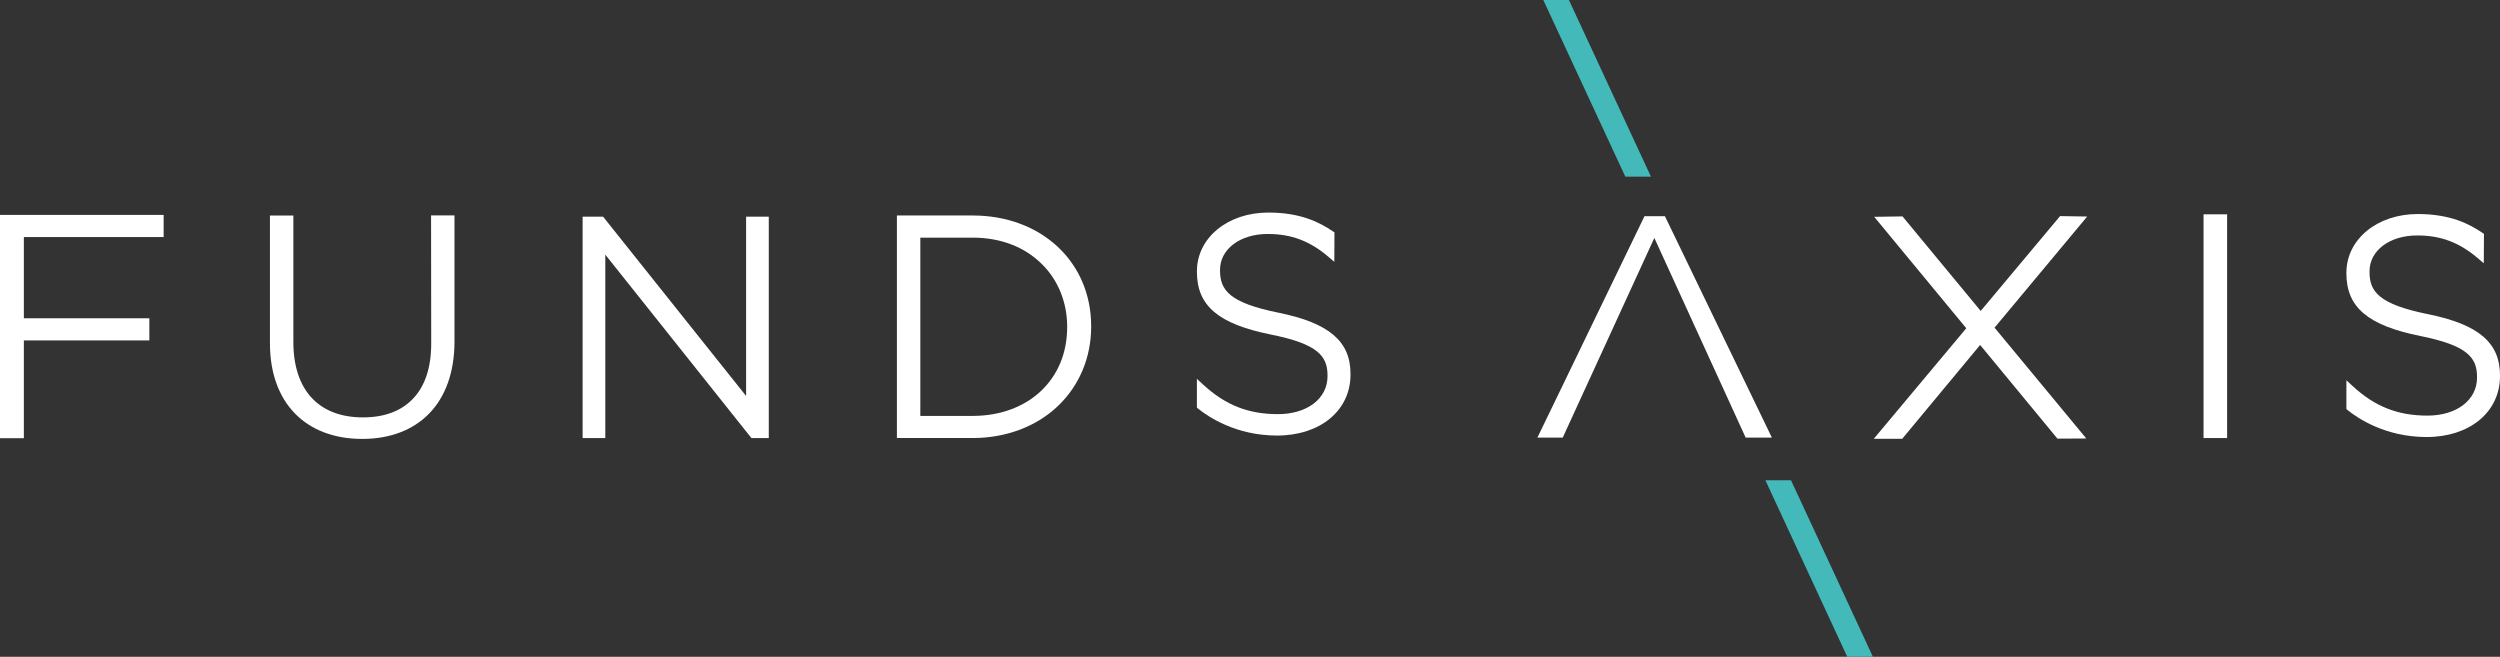 <?xml version="1.0" encoding="UTF-8"?> <svg xmlns="http://www.w3.org/2000/svg" width="236" height="62" viewBox="0 0 236 62" fill="none"><rect x="0" y="0" width="236" height="62" fill="#333333" stroke="none"/><path d="M145.687 0L153.431 16.677H155.85L148.106 0H145.687Z" fill="#43B9BA"></path><path d="M166.652 45.337L174.382 62H176.802L169.071 45.337H166.652Z" fill="#43B9BA"></path><path d="M0 20.288V41.366H2.252V32.135H14.098V30.045H2.252V22.377H15.447V20.288H0Z" fill="white"></path><path d="M40.707 32.425C40.707 34.696 40.123 36.467 38.955 37.67C37.842 38.819 36.272 39.401 34.256 39.401C30.085 39.401 27.694 36.813 27.694 32.288V20.345H25.484V32.425C25.484 37.988 28.82 41.434 34.201 41.434C36.787 41.434 38.956 40.618 40.484 39.068C42.069 37.463 42.903 35.097 42.903 32.246V20.331H40.693L40.707 32.427V32.425Z" fill="white"></path><path d="M70.432 37.38L56.932 20.454H54.999V41.351H57.141V24.038L70.932 41.351H72.573V20.454H70.432V37.38Z" fill="white"></path><path d="M100.739 30.848V30.903C100.739 35.83 97.069 39.262 91.814 39.262H86.879V22.433H91.814C94.442 22.433 96.694 23.292 98.335 24.91C99.892 26.433 100.741 28.55 100.741 30.848M91.814 20.343H84.668V41.35H91.814C94.969 41.35 97.834 40.27 99.878 38.319C101.894 36.395 103.006 33.738 103.006 30.846V30.791C103.006 24.729 98.307 20.342 91.814 20.342" fill="white"></path><path d="M210.239 20.232H208.014V41.351H210.239V20.232Z" fill="white"></path><path d="M155.238 20.412L145.131 41.31H147.522L156.17 22.46L164.79 41.31H167.265L157.171 20.412H155.238Z" fill="white"></path><path d="M194.472 20.399L186.978 29.353L179.597 20.428L176.926 20.468L185.617 30.986L176.886 41.422H179.568L186.924 32.564L194.222 41.408L196.946 41.393L188.286 30.931L197.031 20.441L194.472 20.399Z" fill="white"></path><path d="M229.202 29.658C224.558 28.717 223.683 27.527 223.683 25.672V25.616C223.683 23.651 225.574 22.226 228.187 22.226C230.412 22.226 232.163 22.891 233.901 24.37L234.47 24.854L234.485 22.073L234.332 21.975C233.108 21.145 231.315 20.204 228.243 20.204C224.405 20.204 221.5 22.584 221.5 25.753V25.808C221.5 29.006 223.529 30.722 228.48 31.718C232.971 32.618 233.832 33.78 233.832 35.594V35.649C233.832 37.766 231.914 39.233 229.147 39.233C226.38 39.233 224.211 38.403 222.084 36.439L221.5 35.899V38.611L221.625 38.722C222.57 39.483 225.184 41.255 229.063 41.255C233.15 41.255 236 38.889 236 35.511V35.456C236.013 32.355 233.984 30.626 229.202 29.657" fill="white"></path><path d="M120.69 29.519C116.046 28.578 115.171 27.388 115.171 25.533V25.478C115.171 23.512 117.062 22.087 119.676 22.087C121.9 22.087 123.651 22.751 125.39 24.231L125.959 24.715L125.973 21.934L125.82 21.837C124.597 21.006 122.804 20.065 119.731 20.065C115.894 20.065 112.989 22.445 112.989 25.614V25.67C112.989 28.867 115.018 30.583 119.968 31.58C124.458 32.479 125.319 33.642 125.319 35.455V35.51C125.319 37.628 123.401 39.095 120.635 39.095C117.868 39.095 115.698 38.264 113.571 36.3L112.987 35.761V38.473L113.112 38.584C114.058 39.345 116.671 41.116 120.55 41.116C124.637 41.116 127.487 38.75 127.487 35.372V35.317C127.501 32.217 125.458 30.487 120.689 29.518" fill="white"></path></svg> 